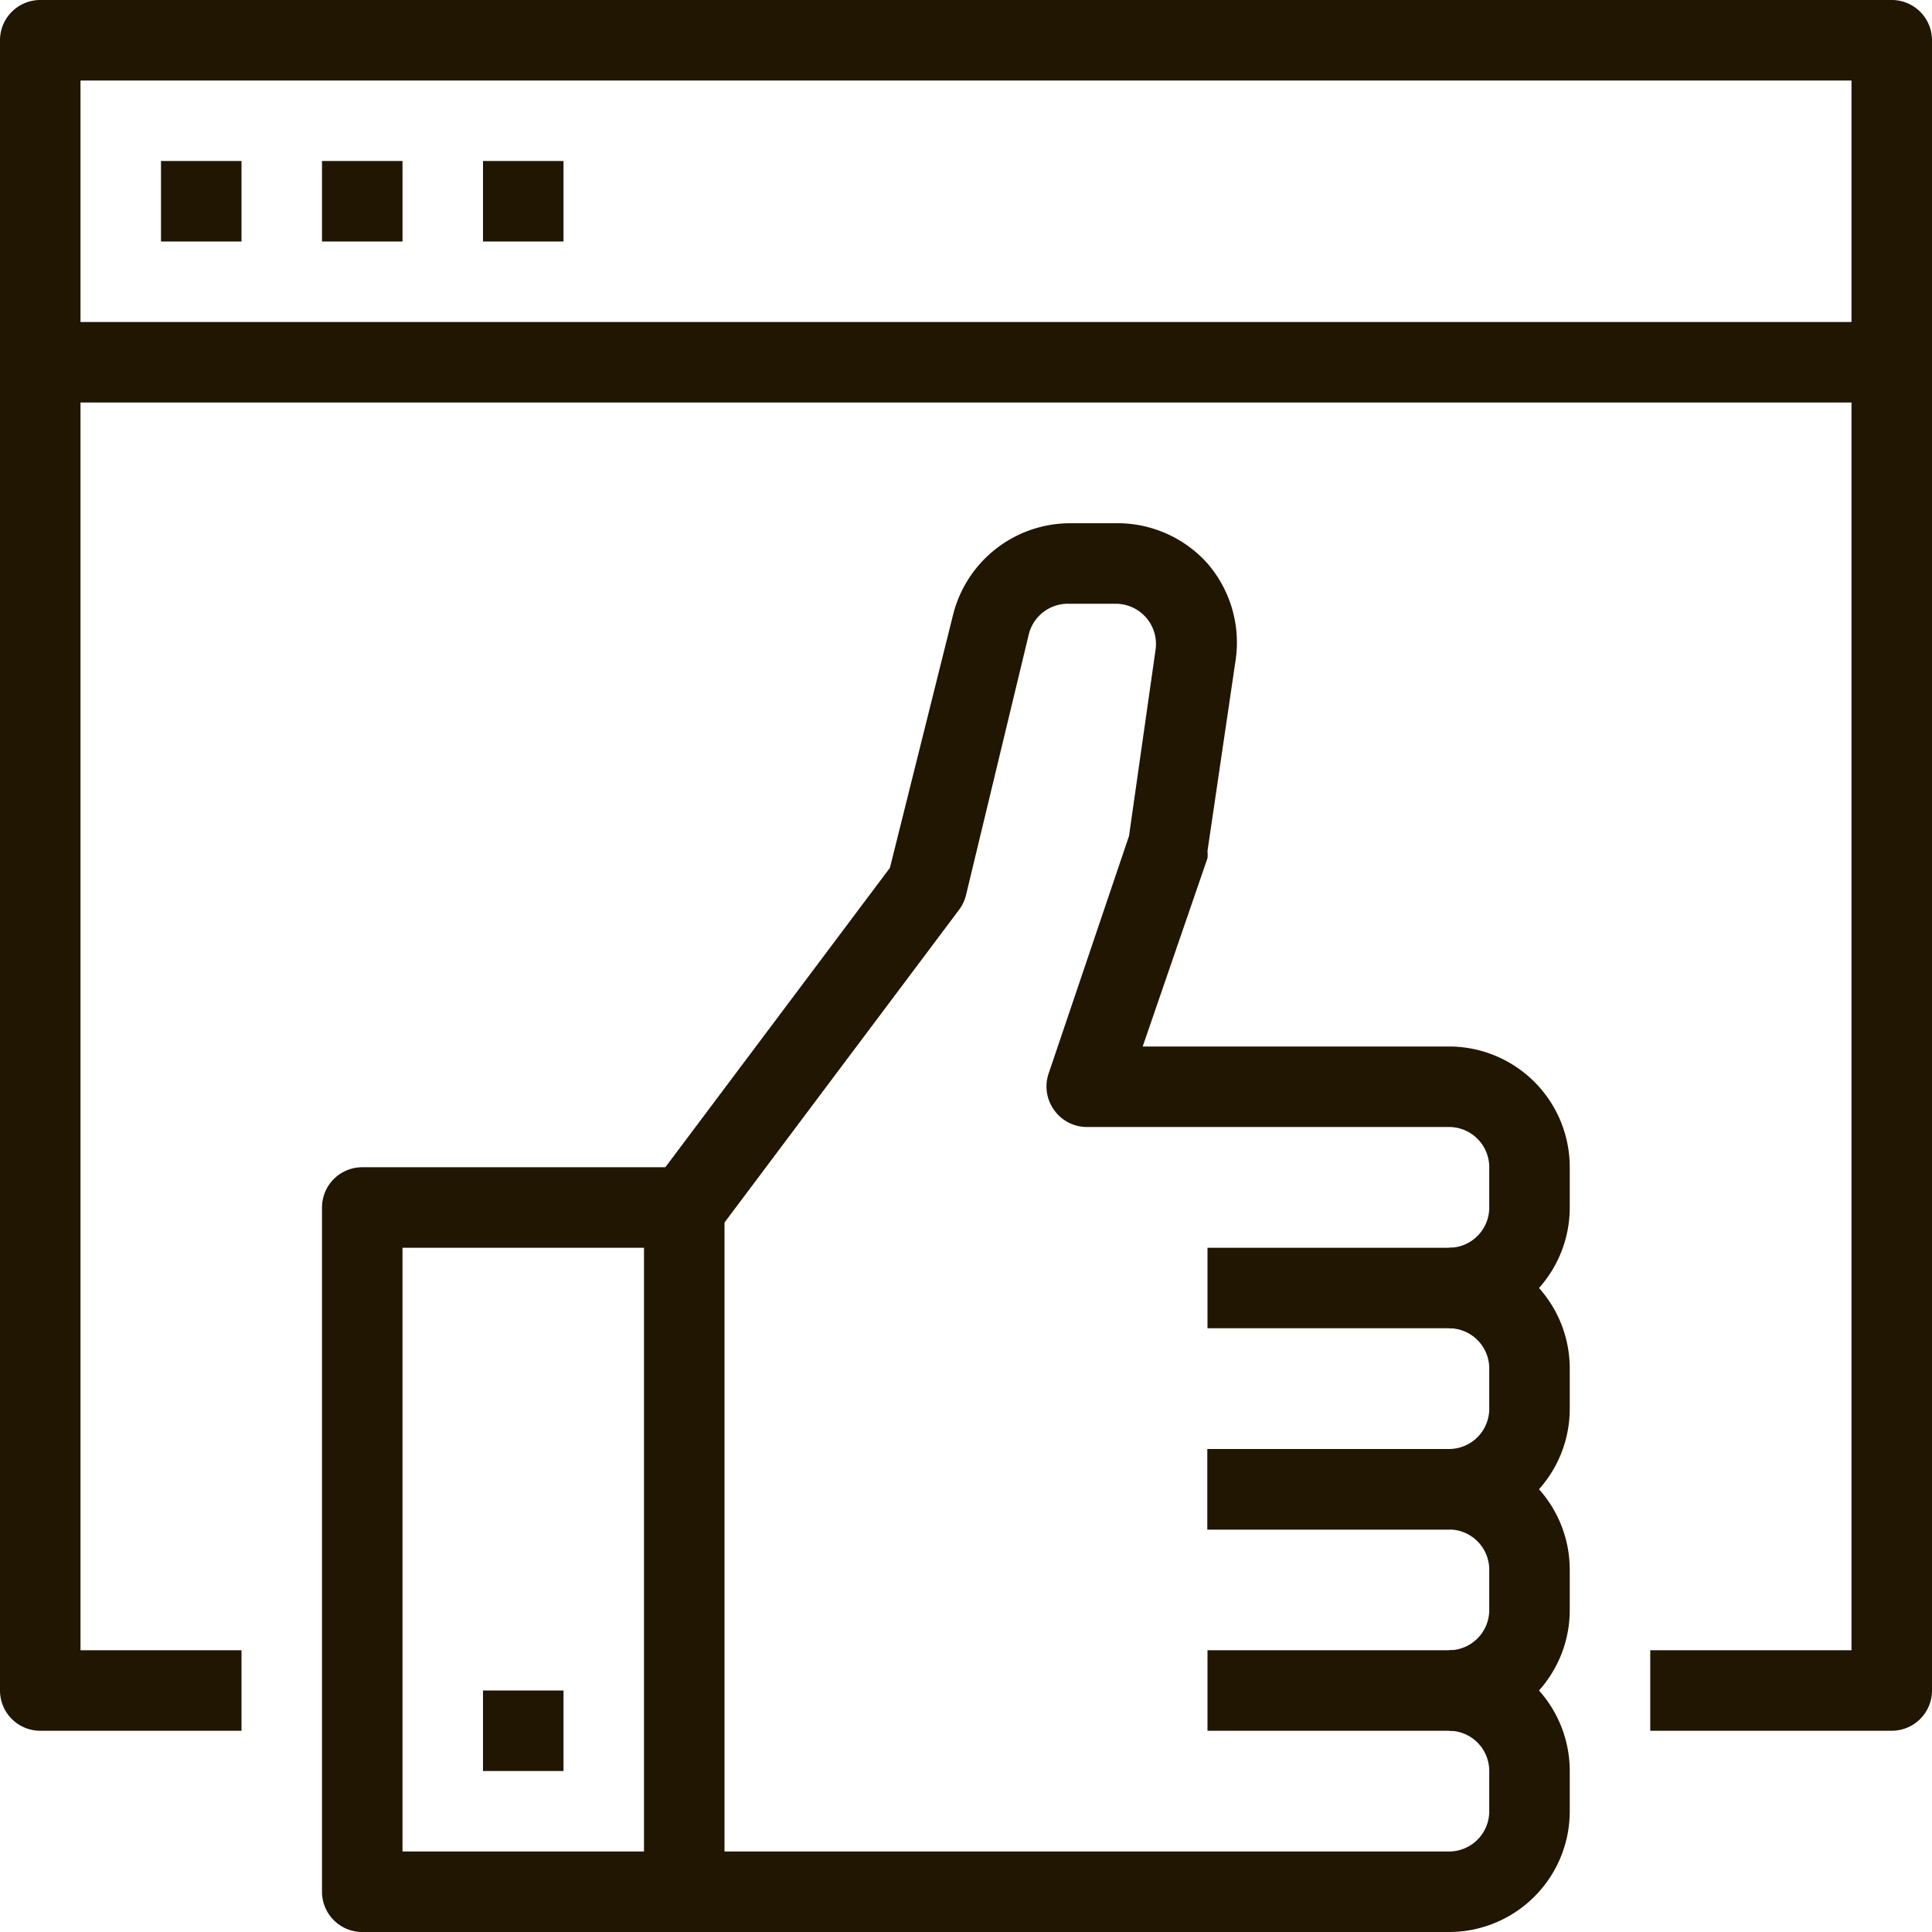 <svg xmlns="http://www.w3.org/2000/svg" viewBox="0 0 48 48"><defs><style>.cls-1{fill:#201602;}</style></defs><title>Asset 33ldpi</title><g id="Layer_2" data-name="Layer 2"><g id="layer_1-2" data-name="layer 1"><rect class="cls-1" x="12" y="42" width="2" height="2"></rect><path class="cls-1" d="M36,43V41a1,1,0,0,0,1-1V39a1,1,0,0,0-1-1H30V36h6a3,3,0,0,1,3,3v1A3,3,0,0,1,36,43Z"></path><path class="cls-1" d="M36,48H9a1,1,0,0,1-1-1V30a1,1,0,0,1,1-1h8a1,1,0,0,1,1,1V46H36a1,1,0,0,0,1-1V44a1,1,0,0,0-1-1H30V41h6a3,3,0,0,1,3,3v1A3,3,0,0,1,36,48ZM10,46h6V31H10Z"></path><path class="cls-1" d="M36,38H30V36h6a1,1,0,0,0,1-1V34a1,1,0,0,0-1-1H30V31h6a3,3,0,0,1,3,3v1A3,3,0,0,1,36,38Z"></path><path class="cls-1" d="M36,33V31a1,1,0,0,0,1-1V29a1,1,0,0,0-1-1H27a1,1,0,0,1-.81-.42,1,1,0,0,1-.14-.9l2-5.91.66-4.63a1,1,0,0,0-1-1.14H26.56a1,1,0,0,0-1,.76L24,22.24a1,1,0,0,1-.17.36l-6,8-1.6-1.2,5.88-7.84,1.57-6.29A3,3,0,0,1,26.56,13h1.13A3,3,0,0,1,30,14a3,3,0,0,1,.7,2.39L30,21.14a1.16,1.16,0,0,1,0,.18L28.39,26H36a3,3,0,0,1,3,3v1A3,3,0,0,1,36,33Z"></path><path class="cls-1" d="M47,43H41V41h5V2H2V41H6v2H1a1,1,0,0,1-1-1V1A1,1,0,0,1,1,0H47a1,1,0,0,1,1,1V42A1,1,0,0,1,47,43Z"></path><rect class="cls-1" x="4" y="4" width="2" height="2"></rect><rect class="cls-1" x="8" y="4" width="2" height="2"></rect><rect class="cls-1" x="12" y="4" width="2" height="2"></rect><rect class="cls-1" x="1" y="8" width="46" height="2"></rect></g></g></svg>